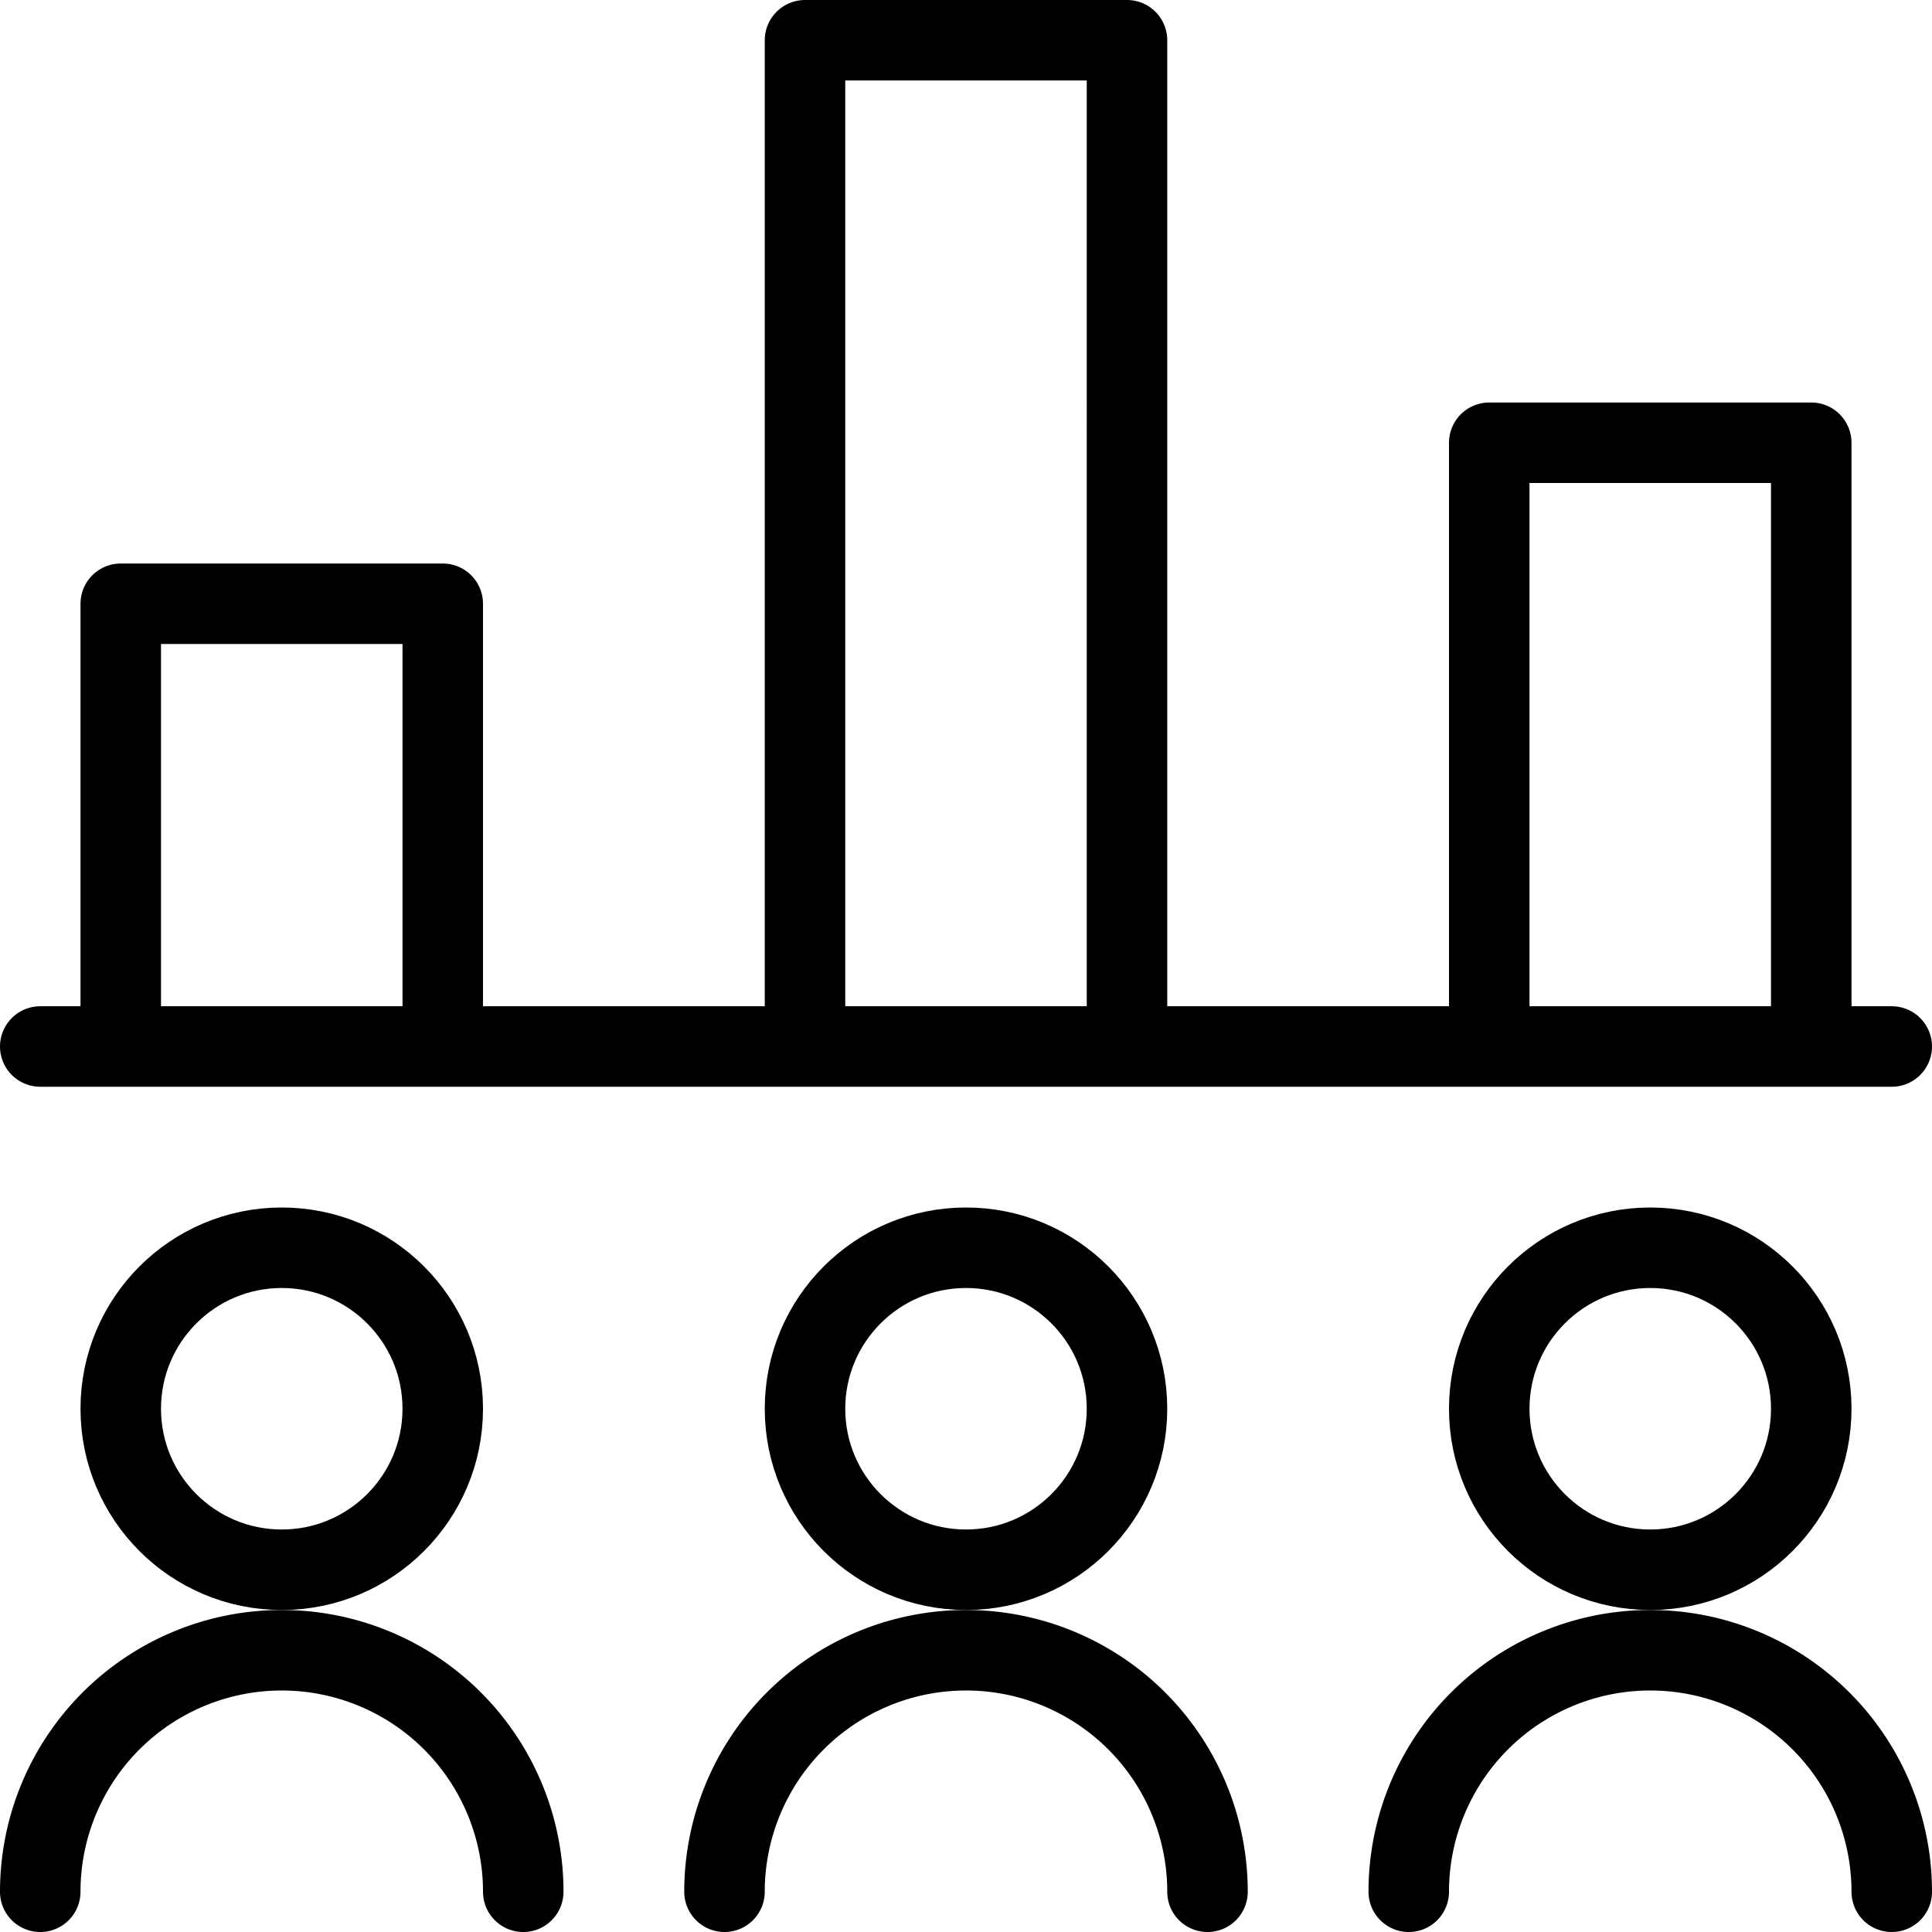 <svg xmlns="http://www.w3.org/2000/svg" fill="none" viewBox="0 0 24 24" stroke="black"><path stroke-linecap="round" stroke-linejoin="round" d="M6.5 23.5a3 3 0 1 0-6 0"/><circle cx="3.5" cy="17.5" r="2" stroke-linejoin="round"/><path stroke-linecap="round" stroke-linejoin="round" d="M15 23.5a3 3 0 1 0-6 0m14.5 0a3 3 0 1 0-6 0"/><circle cx="12" cy="17.5" r="2" stroke-linejoin="round"/><circle cx="20.5" cy="17.5" r="2" stroke-linejoin="round"/><path stroke-linecap="round" stroke-linejoin="round" d="M1.5 13V7.5h4V13m4.5 0V.5h4V13m4.5 0V5.5h4V13m-22 0h23"/></svg>